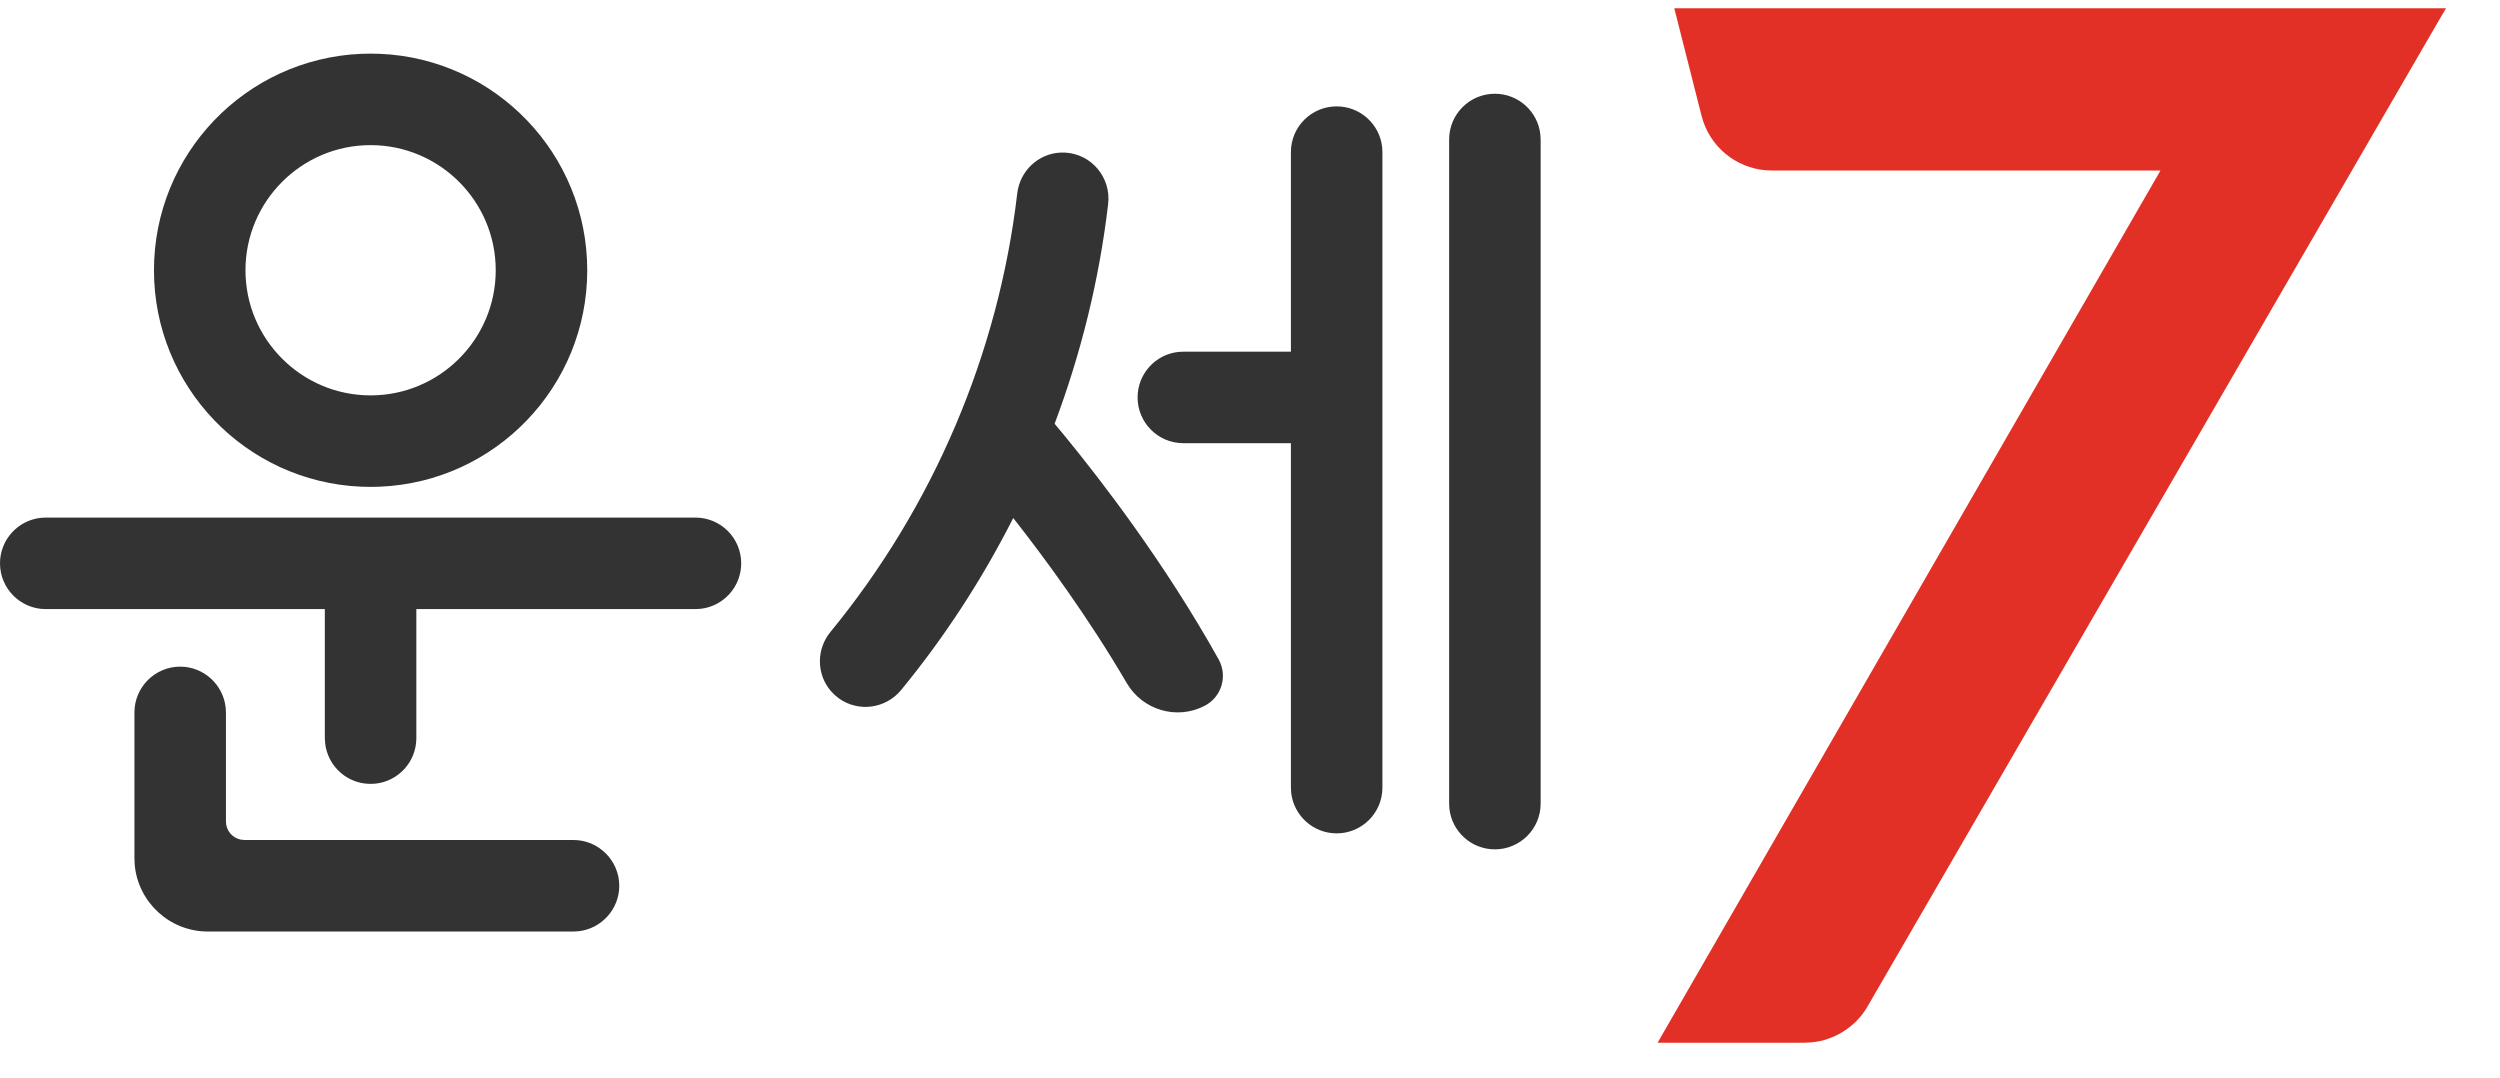 <svg width="58" height="25" viewBox="0 0 58 25" fill="none" xmlns="http://www.w3.org/2000/svg">
<path fill-rule="evenodd" clip-rule="evenodd" d="M56.749 0.191L56.663 0.334L43.313 23.374C43.038 23.832 42.556 24.132 42.03 24.183L41.871 24.191H38.456L50.123 3.956H41.106C40.387 3.956 39.755 3.501 39.52 2.833L39.476 2.687L38.843 0.191H56.749Z" fill="#E23026"/>
<path fill-rule="evenodd" clip-rule="evenodd" d="M4.18 15.466C4.725 15.466 5.177 15.882 5.235 16.412L5.242 16.527V19.06C5.242 19.266 5.389 19.439 5.584 19.479L5.669 19.488H13.306C13.889 19.488 14.367 19.966 14.367 20.55C14.367 21.095 13.951 21.547 13.421 21.605L13.306 21.611H4.817C3.932 21.611 3.2 20.925 3.125 20.059L3.119 19.913V16.527C3.119 15.943 3.596 15.466 4.18 15.466ZM34.681 2.175C35.228 2.175 35.679 2.589 35.736 3.12L35.743 3.236V18.644C35.743 19.23 35.267 19.705 34.681 19.705C34.134 19.705 33.684 19.291 33.626 18.76L33.62 18.644V3.236C33.62 2.65 34.095 2.175 34.681 2.175ZM31.011 2.468C31.558 2.468 32.008 2.882 32.066 3.414L32.072 3.529V18.273C32.072 18.859 31.597 19.334 31.011 19.334C30.463 19.334 30.013 18.92 29.955 18.388L29.949 18.273V10.282H27.454C26.867 10.282 26.392 9.806 26.392 9.22C26.392 8.673 26.806 8.222 27.338 8.165L27.454 8.159H29.949V3.529C29.949 2.943 30.424 2.468 31.011 2.468ZM16.134 12.008C16.721 12.008 17.196 12.483 17.196 13.069C17.196 13.617 16.782 14.067 16.25 14.125L16.134 14.131H9.659V17.125C9.659 17.672 9.245 18.122 8.714 18.18L8.598 18.186L8.482 18.18C7.991 18.127 7.601 17.739 7.544 17.249L7.536 17.125V14.131H1.061C0.475 14.131 0 13.655 0 13.069C0 12.522 0.414 12.072 0.946 12.014L1.061 12.008H16.134ZM24.602 3.54L24.722 3.541C25.333 3.58 25.78 4.126 25.709 4.733C25.504 6.48 25.083 8.192 24.467 9.831L24.708 10.121C25.572 11.175 27.038 13.084 28.273 15.299C28.488 15.685 28.34 16.172 27.948 16.375C27.302 16.71 26.509 16.476 26.141 15.848C25.245 14.318 24.247 12.959 23.507 12.018C22.791 13.432 21.921 14.772 20.908 16.006C20.548 16.445 19.916 16.526 19.466 16.205L19.366 16.124L19.275 16.031C18.942 15.643 18.935 15.064 19.268 14.659C21.652 11.754 23.164 8.205 23.6 4.487C23.662 3.963 24.087 3.565 24.602 3.54ZM8.598 1.244L8.822 1.249C11.494 1.366 13.624 3.57 13.624 6.27C13.624 8.971 11.494 11.174 8.822 11.291L8.598 11.296L8.374 11.291C5.702 11.174 3.572 8.971 3.572 6.27C3.572 3.57 5.702 1.366 8.374 1.249L8.598 1.244ZM8.598 3.367C6.997 3.367 5.695 4.669 5.695 6.27C5.695 7.871 6.997 9.173 8.598 9.173C10.199 9.173 11.501 7.871 11.501 6.27C11.501 4.669 10.199 3.367 8.598 3.367Z" fill="#333333"/>
</svg>
